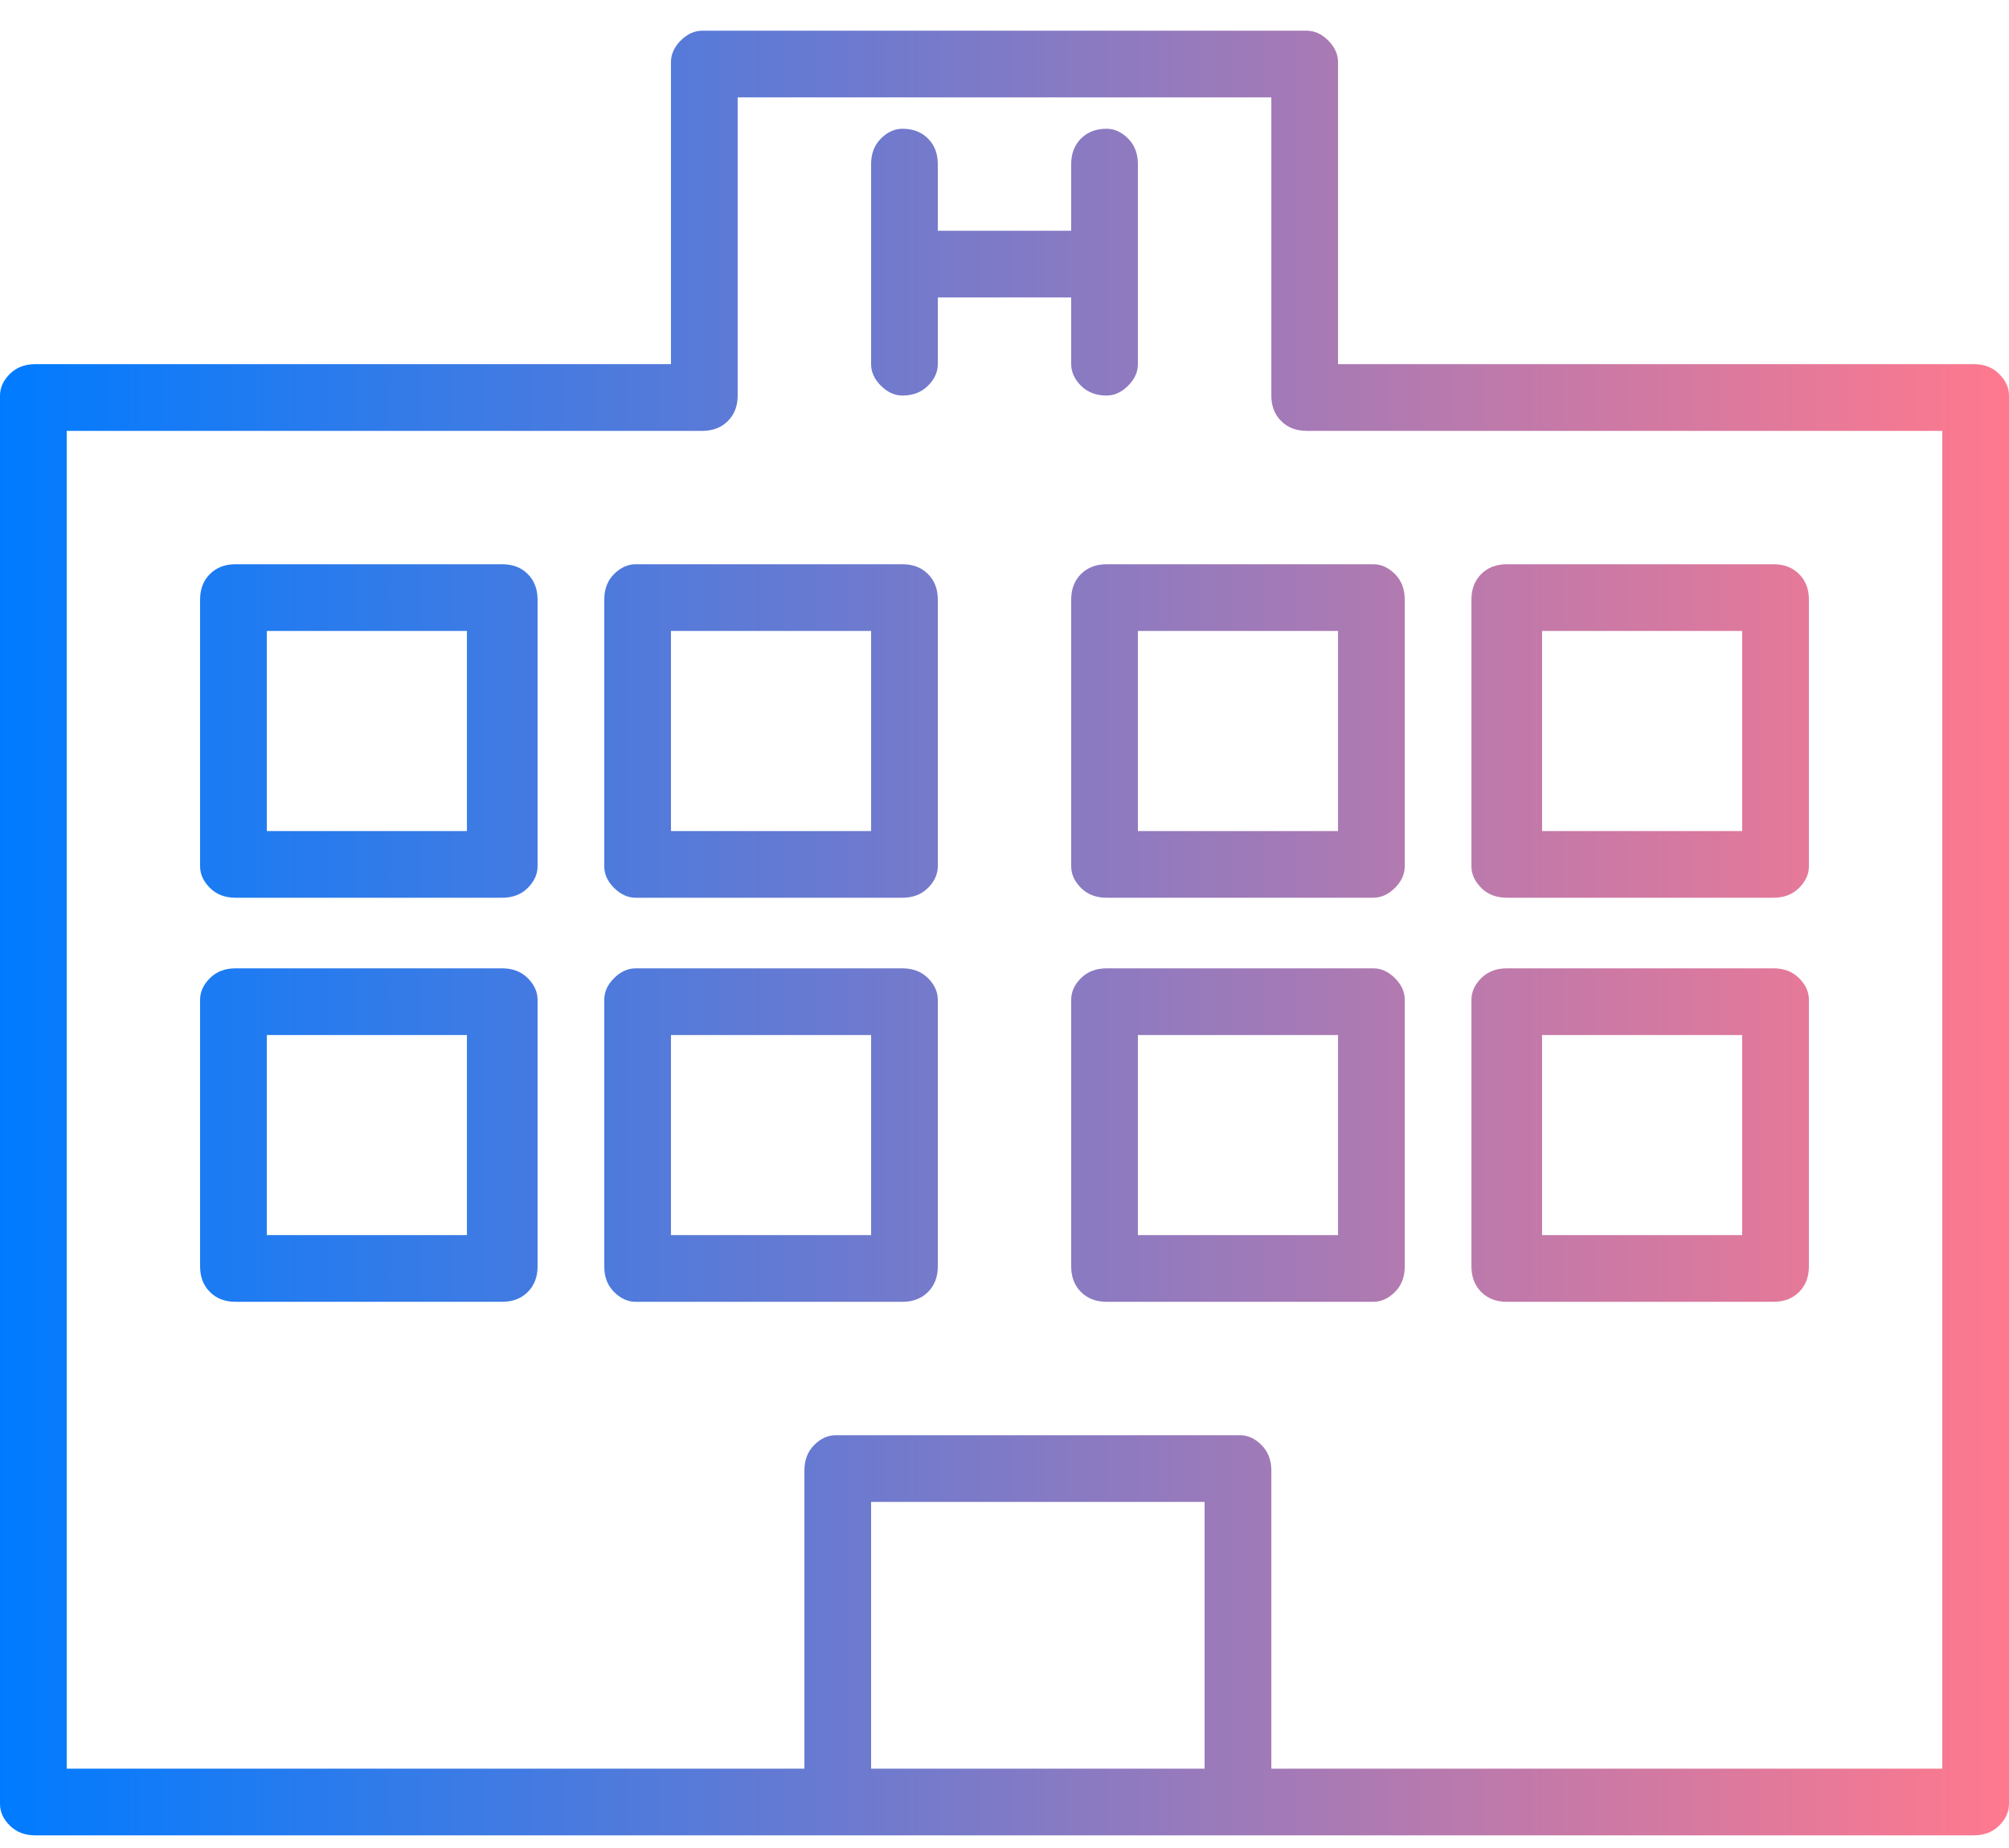 <svg width="50" height="46" viewBox="0 0 50 46" fill="none" xmlns="http://www.w3.org/2000/svg">
<path d="M30.859 44.904C30.599 44.904 30.387 44.823 30.225 44.66C30.062 44.497 29.98 44.286 29.98 44.025V37.385H21.68V44.025C21.68 44.286 21.598 44.497 21.436 44.66C21.273 44.823 21.061 44.904 20.801 44.904C20.605 44.904 20.426 44.823 20.264 44.66C20.101 44.497 20.02 44.286 20.02 44.025V36.603C20.02 36.343 20.101 36.132 20.264 35.969C20.426 35.806 20.605 35.725 20.801 35.725H30.859C31.055 35.725 31.234 35.806 31.396 35.969C31.559 36.132 31.641 36.343 31.641 36.603V44.025C31.641 44.286 31.559 44.497 31.396 44.66C31.234 44.823 31.055 44.904 30.859 44.904ZM12.5 22.346H5.859C5.599 22.346 5.387 22.264 5.225 22.102C5.062 21.939 4.98 21.76 4.98 21.564V14.924C4.98 14.663 5.062 14.452 5.225 14.289C5.387 14.126 5.599 14.045 5.859 14.045H12.5C12.76 14.045 12.972 14.126 13.135 14.289C13.297 14.452 13.379 14.663 13.379 14.924V21.564C13.379 21.76 13.297 21.939 13.135 22.102C12.972 22.264 12.76 22.346 12.5 22.346ZM6.641 20.686H11.621V15.705H6.641V20.686ZM22.461 22.346H15.82C15.625 22.346 15.446 22.264 15.283 22.102C15.12 21.939 15.039 21.76 15.039 21.564V14.924C15.039 14.663 15.12 14.452 15.283 14.289C15.446 14.126 15.625 14.045 15.82 14.045H22.461C22.721 14.045 22.933 14.126 23.096 14.289C23.259 14.452 23.34 14.663 23.34 14.924V21.564C23.34 21.76 23.259 21.939 23.096 22.102C22.933 22.264 22.721 22.346 22.461 22.346ZM16.699 20.686H21.68V15.705H16.699V20.686ZM34.18 22.346H27.539C27.279 22.346 27.067 22.264 26.904 22.102C26.741 21.939 26.66 21.76 26.66 21.564V14.924C26.66 14.663 26.741 14.452 26.904 14.289C27.067 14.126 27.279 14.045 27.539 14.045H34.18C34.375 14.045 34.554 14.126 34.717 14.289C34.88 14.452 34.961 14.663 34.961 14.924V21.564C34.961 21.76 34.88 21.939 34.717 22.102C34.554 22.264 34.375 22.346 34.18 22.346ZM28.32 20.686H33.301V15.705H28.32V20.686ZM44.141 22.346H37.5C37.24 22.346 37.028 22.264 36.865 22.102C36.703 21.939 36.621 21.76 36.621 21.564V14.924C36.621 14.663 36.703 14.452 36.865 14.289C37.028 14.126 37.24 14.045 37.5 14.045H44.141C44.401 14.045 44.613 14.126 44.775 14.289C44.938 14.452 45.02 14.663 45.02 14.924V21.564C45.02 21.76 44.938 21.939 44.775 22.102C44.613 22.264 44.401 22.346 44.141 22.346ZM38.379 20.686H43.359V15.705H38.379V20.686ZM12.5 32.404H5.859C5.599 32.404 5.387 32.323 5.225 32.16C5.062 31.997 4.98 31.786 4.98 31.525V24.885C4.98 24.689 5.062 24.51 5.225 24.348C5.387 24.185 5.599 24.104 5.859 24.104H12.5C12.76 24.104 12.972 24.185 13.135 24.348C13.297 24.51 13.379 24.689 13.379 24.885V31.525C13.379 31.786 13.297 31.997 13.135 32.16C12.972 32.323 12.76 32.404 12.5 32.404ZM6.641 30.744H11.621V25.764H6.641V30.744ZM22.461 32.404H15.82C15.625 32.404 15.446 32.323 15.283 32.16C15.12 31.997 15.039 31.786 15.039 31.525V24.885C15.039 24.689 15.12 24.51 15.283 24.348C15.446 24.185 15.625 24.104 15.82 24.104H22.461C22.721 24.104 22.933 24.185 23.096 24.348C23.259 24.51 23.34 24.689 23.34 24.885V31.525C23.34 31.786 23.259 31.997 23.096 32.16C22.933 32.323 22.721 32.404 22.461 32.404ZM16.699 30.744H21.68V25.764H16.699V30.744ZM34.18 32.404H27.539C27.279 32.404 27.067 32.323 26.904 32.16C26.741 31.997 26.66 31.786 26.66 31.525V24.885C26.66 24.689 26.741 24.51 26.904 24.348C27.067 24.185 27.279 24.104 27.539 24.104H34.18C34.375 24.104 34.554 24.185 34.717 24.348C34.88 24.51 34.961 24.689 34.961 24.885V31.525C34.961 31.786 34.88 31.997 34.717 32.16C34.554 32.323 34.375 32.404 34.18 32.404ZM28.32 30.744H33.301V25.764H28.32V30.744ZM44.141 32.404H37.5C37.24 32.404 37.028 32.323 36.865 32.16C36.703 31.997 36.621 31.786 36.621 31.525V24.885C36.621 24.689 36.703 24.51 36.865 24.348C37.028 24.185 37.24 24.104 37.5 24.104H44.141C44.401 24.104 44.613 24.185 44.775 24.348C44.938 24.51 45.02 24.689 45.02 24.885V31.525C45.02 31.786 44.938 31.997 44.775 32.16C44.613 32.323 44.401 32.404 44.141 32.404ZM38.379 30.744H43.359V25.764H38.379V30.744ZM22.461 9.846C22.266 9.846 22.087 9.764 21.924 9.602C21.761 9.439 21.68 9.26 21.68 9.064V4.084C21.68 3.824 21.761 3.612 21.924 3.449C22.087 3.286 22.266 3.205 22.461 3.205C22.721 3.205 22.933 3.286 23.096 3.449C23.259 3.612 23.34 3.824 23.34 4.084V9.064C23.34 9.26 23.259 9.439 23.096 9.602C22.933 9.764 22.721 9.846 22.461 9.846ZM27.539 9.846C27.279 9.846 27.067 9.764 26.904 9.602C26.741 9.439 26.66 9.26 26.66 9.064V4.084C26.66 3.824 26.741 3.612 26.904 3.449C27.067 3.286 27.279 3.205 27.539 3.205C27.734 3.205 27.913 3.286 28.076 3.449C28.239 3.612 28.32 3.824 28.32 4.084V9.064C28.32 9.26 28.239 9.439 28.076 9.602C27.913 9.764 27.734 9.846 27.539 9.846ZM26.66 7.404H23.34C23.079 7.404 22.868 7.323 22.705 7.16C22.542 6.997 22.461 6.786 22.461 6.525C22.461 6.33 22.542 6.151 22.705 5.988C22.868 5.826 23.079 5.744 23.34 5.744H26.66C26.921 5.744 27.132 5.826 27.295 5.988C27.458 6.151 27.539 6.33 27.539 6.525C27.539 6.786 27.458 6.997 27.295 7.16C27.132 7.323 26.921 7.404 26.66 7.404ZM49.121 45.685H0.879C0.618 45.685 0.407 45.604 0.244 45.441C0.081 45.279 0 45.1 0 44.904V9.846C0 9.65 0.081 9.471 0.244 9.309C0.407 9.146 0.618 9.064 0.879 9.064H16.699V1.545C16.699 1.35 16.781 1.171 16.943 1.008C17.106 0.845 17.285 0.764 17.48 0.764H32.52C32.715 0.764 32.894 0.845 33.057 1.008C33.219 1.171 33.301 1.35 33.301 1.545V9.064H49.121C49.382 9.064 49.593 9.146 49.756 9.309C49.919 9.471 50 9.65 50 9.846V44.904C50 45.1 49.919 45.279 49.756 45.441C49.593 45.604 49.382 45.685 49.121 45.685ZM1.66 44.025H48.34V10.725H32.52C32.259 10.725 32.047 10.643 31.885 10.48C31.722 10.318 31.641 10.106 31.641 9.846V2.424H18.359V9.846C18.359 10.106 18.278 10.318 18.115 10.48C17.953 10.643 17.741 10.725 17.48 10.725H1.66V44.025Z" fill="url(#paint0_linear_303_2639)"/>
<defs>
<linearGradient id="paint0_linear_303_2639" x1="0" y1="23.225" x2="50" y2="23.225" gradientUnits="userSpaceOnUse">
<stop stop-color="#007BFF"/>
<stop offset="1" stop-color="#FF798E"/>
</linearGradient>
</defs>
</svg>
